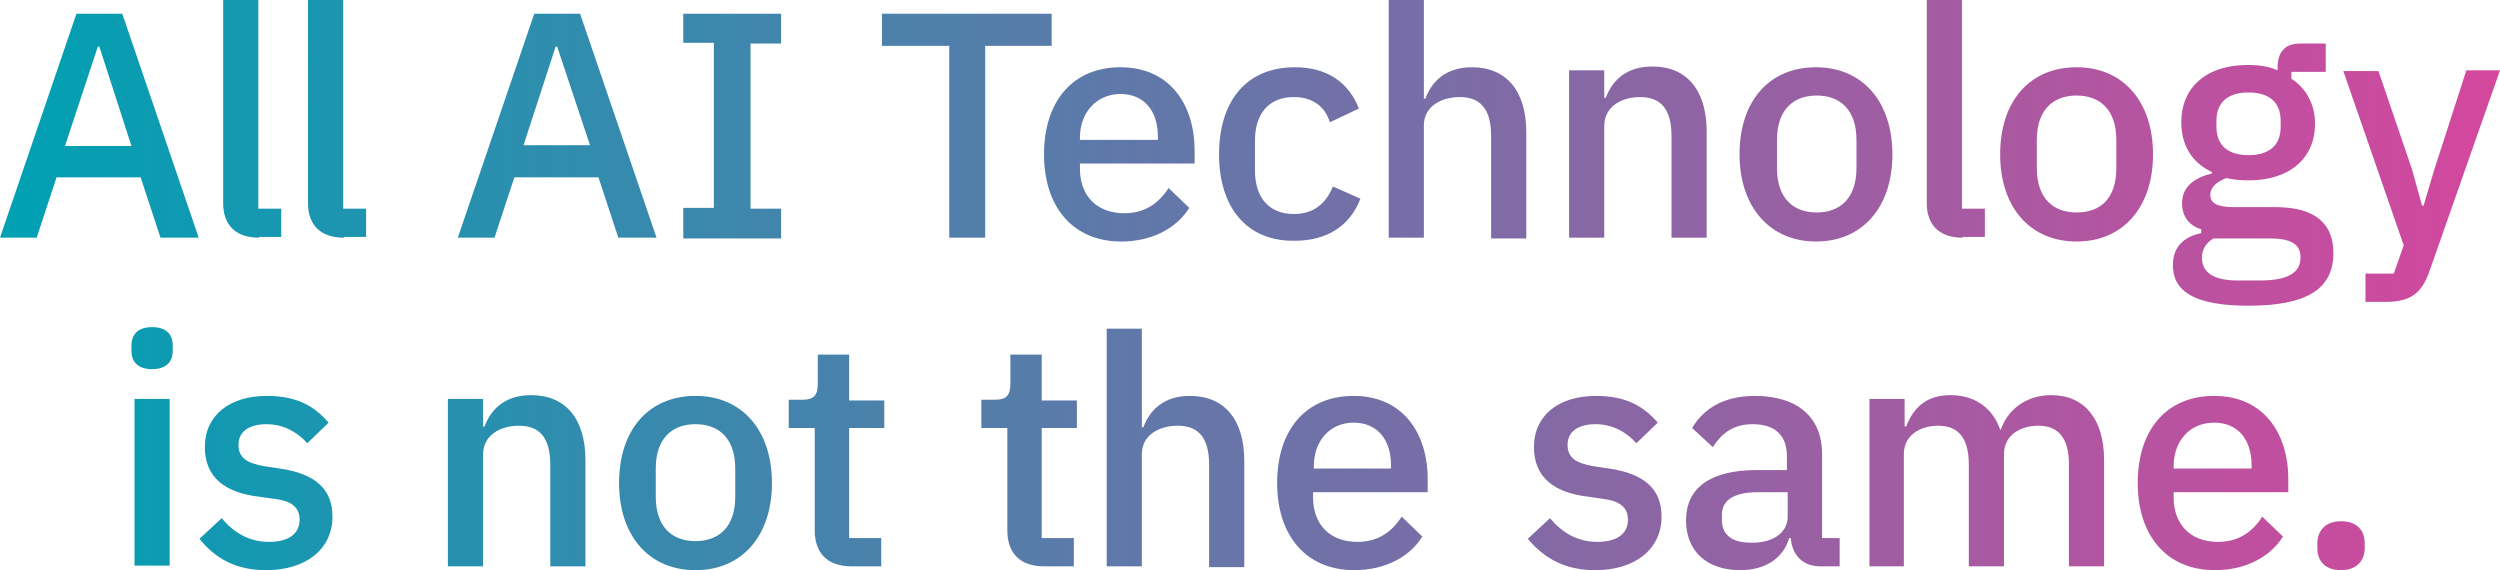 <?xml version="1.0" encoding="utf-8"?>
<!-- Generator: Adobe Illustrator 25.4.1, SVG Export Plug-In . SVG Version: 6.00 Build 0)  -->
<svg version="1.1" id="Layer_1" xmlns="http://www.w3.org/2000/svg" xmlns:xlink="http://www.w3.org/1999/xlink" x="0px" y="0px"
	 viewBox="0 0 327.1 74.6" style="enable-background:new 0 0 327.1 74.6;" xml:space="preserve">
<style type="text/css">
	.st0{fill:url(#SVGID_1_);}
</style>
<linearGradient id="SVGID_1_" gradientUnits="userSpaceOnUse" x1="0" y1="37.295" x2="327.123" y2="37.295">
	<stop  offset="0" style="stop-color:#00A1B3"/>
	<stop  offset="1" style="stop-color:#D4479D"/>
</linearGradient>
<path class="st0" d="M21,31.1l-2.6-7.9h-11l-2.6,7.9H0L10,1.8h6l10,29.3H21z M13,6.1h-0.2L8.5,19.1h8.7L13,6.1z M33.9,31.1
	c-3.1,0-4.7-1.7-4.7-4.5V0h4.6v27.3h3v3.7H33.9z M45,31.1c-3.1,0-4.7-1.7-4.7-4.5V0h4.6v27.3h3v3.7H45z M80.9,31.1l-2.6-7.9h-11
	l-2.6,7.9h-4.8l10-29.3h6l10,29.3H80.9z M72.9,6.1h-0.2l-4.2,12.9h8.7L72.9,6.1z M89.4,31.1v-3.9h4V5.6h-4V1.8h12.8v3.9h-4v21.6h4
	v3.9H89.4z M124.1,6h-8.7V1.8h22.2V6h-8.7v25.1h-4.7V6z M136.6,20.2c0-7,3.8-11.4,10-11.4c6.4,0,9.7,4.8,9.7,10.9v1.7h-15v0.7
	c0,3.4,2.1,5.8,5.8,5.8c2.7,0,4.5-1.3,5.8-3.3l2.7,2.6c-1.6,2.6-4.8,4.4-8.9,4.4C140.4,31.6,136.6,27.1,136.6,20.2z M141.3,18v0.3
	h10.2v-0.4c0-3.4-1.8-5.6-4.9-5.6C143.5,12.3,141.3,14.7,141.3,18z M159.5,20.2c0-7,3.6-11.4,9.9-11.4c4.4,0,7.1,2.1,8.4,5.4
	l-3.8,1.8c-0.6-2-2.2-3.3-4.7-3.3c-3.4,0-5.1,2.3-5.1,5.7v3.9c0,3.4,1.7,5.7,5.1,5.7c2.6,0,4.2-1.4,5.1-3.6L178,26
	c-1.4,3.6-4.4,5.5-8.6,5.5C163.1,31.6,159.5,27.1,159.5,20.2z M181.7,0h4.6v12.9h0.2c0.9-2.4,2.8-4.1,6.1-4.1c4.5,0,7.1,3.1,7.1,8.5
	v13.9h-4.6V17.8c0-3.4-1.3-5.1-4.1-5.1c-2.4,0-4.7,1.2-4.7,3.7v14.7h-4.6V0z M205.3,31.1V9.2h4.6v3.6h0.2c0.9-2.4,2.8-4.1,6.1-4.1
	c4.5,0,7.1,3.1,7.1,8.5v13.9h-4.6V17.8c0-3.4-1.3-5.1-4.1-5.1c-2.4,0-4.7,1.2-4.7,3.8v14.6H205.3z M227.6,20.2c0-7,3.9-11.4,10-11.4
	c6.1,0,10,4.5,10,11.4s-3.9,11.4-10,11.4C231.6,31.6,227.6,27.1,227.6,20.2z M242.9,22v-3.7c0-3.9-2.1-5.8-5.2-5.8
	c-3.1,0-5.2,1.9-5.2,5.8V22c0,3.9,2.1,5.8,5.2,5.8C240.8,27.8,242.9,25.9,242.9,22z M256.8,31.1c-3.1,0-4.7-1.7-4.7-4.5V0h4.6v27.3
	h3v3.7H256.8z M261.7,20.2c0-7,3.9-11.4,10-11.4c6.1,0,10,4.5,10,11.4s-3.9,11.4-10,11.4C265.6,31.6,261.7,27.1,261.7,20.2z
	 M276.9,22v-3.7c0-3.9-2.1-5.8-5.2-5.8c-3.1,0-5.2,1.9-5.2,5.8V22c0,3.9,2.1,5.8,5.2,5.8C274.9,27.8,276.9,25.9,276.9,22z M294.2,40
	c-7.1,0-9.9-1.9-9.9-5.3c0-2.4,1.4-3.7,3.7-4.2v-0.5c-1.6-0.5-2.5-1.7-2.5-3.4c0-2.3,1.8-3.4,3.9-3.9v-0.2c-2.6-1.2-4-3.5-4-6.5
	c0-4.5,3.2-7.5,8.7-7.5c1.5,0,2.8,0.2,3.9,0.7V8.8c0-1.9,0.9-3.1,2.9-3.1h3.4v3.7h-4.5v0.9c2,1.3,3.1,3.4,3.1,5.9
	c0,4.4-3.2,7.4-8.7,7.4c-1,0-2.1-0.1-2.9-0.3c-1.1,0.4-2.1,1.1-2.1,2.2c0,1.2,1.1,1.6,3.1,1.6h5.4c5.4,0,7.6,2.3,7.6,6
	C305.3,37.7,302,40,294.2,40z M297,31.2h-7.4c-1,0.6-1.5,1.5-1.5,2.5c0,1.8,1.3,3,4.7,3h2.9c3.6,0,5.3-1,5.3-3
	C301,32.1,300,31.2,297,31.2z M298.4,16.6v-0.8c0-2.5-1.6-3.7-4.2-3.7s-4.2,1.2-4.2,3.7v0.8c0,2.5,1.6,3.7,4.2,3.7
	S298.4,19.1,298.4,16.6z M322.7,9.2h4.4l-9.2,26.2c-1,2.9-2.4,4.1-5.8,4.1h-2.6v-3.7h3.7l1.3-3.7l-7.9-22.8h4.6l4.4,12.9l1.3,4.7
	h0.2l1.4-4.7L322.7,9.2z M17.2,45.9v-0.7c0-1.4,0.8-2.4,2.7-2.4c1.9,0,2.7,1,2.7,2.4v0.7c0,1.4-0.8,2.4-2.7,2.4
	C18,48.3,17.2,47.3,17.2,45.9z M17.6,52.2h4.6v21.8h-4.6V52.2z M26.1,70.5l2.9-2.7c1.6,1.9,3.6,3.1,6.2,3.1c2.6,0,4-1.1,4-2.9
	c0-1.4-0.8-2.4-3.1-2.7L34,65c-4.5-0.5-7.2-2.5-7.2-6.5c0-4.2,3.3-6.7,8.1-6.7c3.9,0,6.2,1.3,8.1,3.5l-2.8,2.7
	c-1.1-1.3-3-2.5-5.3-2.5c-2.5,0-3.7,1.1-3.7,2.7c0,1.7,1.1,2.4,3.4,2.8l2,0.3c4.8,0.7,6.9,2.8,6.9,6.3c0,4.2-3.4,7-8.7,7
	C30.8,74.6,28.1,73,26.1,70.5z M58.6,74.1V52.2h4.6v3.6h0.2c0.9-2.4,2.8-4.1,6.1-4.1c4.5,0,7.1,3.1,7.1,8.5v13.9h-4.6V60.8
	c0-3.4-1.3-5.1-4.1-5.1c-2.4,0-4.7,1.2-4.7,3.8v14.6H58.6z M81,63.2c0-7,3.9-11.4,10-11.4c6.1,0,10,4.5,10,11.4s-3.9,11.4-10,11.4
	C84.9,74.6,81,70.1,81,63.2z M96.2,65v-3.7c0-3.9-2.1-5.8-5.2-5.8s-5.2,1.9-5.2,5.8V65c0,3.9,2.1,5.8,5.2,5.8S96.2,68.9,96.2,65z
	 M111.4,74.1c-3.2,0-4.8-1.8-4.8-4.7V56h-3.4v-3.7h1.8c1.5,0,2-0.6,2-2.1v-3.8h4.1v6h4.6V56h-4.6v14.4h4.2v3.7H111.4z M136.6,74.1
	c-3.2,0-4.8-1.8-4.8-4.7V56h-3.4v-3.7h1.8c1.5,0,2-0.6,2-2.1v-3.8h4.1v6h4.6V56h-4.6v14.4h4.2v3.7H136.6z M144.8,43h4.6v12.9h0.2
	c0.9-2.4,2.8-4.1,6.1-4.1c4.5,0,7.1,3.1,7.1,8.5v13.9h-4.6V60.8c0-3.4-1.3-5.1-4.1-5.1c-2.4,0-4.7,1.2-4.7,3.7v14.7h-4.6V43z
	 M167.1,63.2c0-7,3.8-11.4,10-11.4c6.4,0,9.7,4.8,9.7,10.9v1.7h-15v0.7c0,3.4,2.1,5.8,5.8,5.8c2.7,0,4.5-1.3,5.8-3.3l2.7,2.6
	c-1.6,2.6-4.8,4.4-8.9,4.4C170.9,74.6,167.1,70.1,167.1,63.2z M171.9,61v0.3H182v-0.4c0-3.4-1.8-5.6-4.9-5.6
	C174,55.3,171.9,57.7,171.9,61z M199.9,70.5l2.9-2.7c1.6,1.9,3.6,3.1,6.2,3.1c2.6,0,4-1.1,4-2.9c0-1.4-0.8-2.4-3.1-2.7l-2-0.3
	c-4.5-0.5-7.2-2.5-7.2-6.5c0-4.2,3.3-6.7,8.1-6.7c3.9,0,6.2,1.3,8.1,3.5l-2.8,2.7c-1.1-1.3-3-2.5-5.3-2.5c-2.5,0-3.7,1.1-3.7,2.7
	c0,1.7,1.1,2.4,3.4,2.8l2,0.3c4.8,0.7,6.9,2.8,6.9,6.3c0,4.2-3.4,7-8.7,7C204.7,74.6,202,73,199.9,70.5z M238.2,74.1
	c-2.4,0-3.7-1.5-3.9-3.7h-0.2c-0.8,2.7-3.2,4.2-6.4,4.2c-4.5,0-7.1-2.6-7.1-6.5c0-4.3,3.2-6.6,9.3-6.6h3.9v-1.8
	c0-2.6-1.4-4.2-4.5-4.2c-2.6,0-4.1,1.3-5.2,3l-2.7-2.5c1.4-2.4,4-4.2,8.2-4.2c5.6,0,8.8,2.8,8.8,7.6v11h2.3v3.7H238.2z M233.9,67.6
	v-3.2H230c-3.2,0-4.7,1.1-4.7,2.9v0.8c0,1.9,1.4,2.9,3.7,2.9C231.8,71.1,233.9,69.8,233.9,67.6z M244.6,74.1V52.2h4.6v3.6h0.2
	c0.9-2.3,2.5-4.1,5.8-4.1c2.9,0,5.4,1.4,6.5,4.5h0.1c0.8-2.4,3.1-4.5,6.6-4.5c4.3,0,6.9,3.1,6.9,8.5v13.9h-4.6V60.8
	c0-3.4-1.3-5.1-4-5.1c-2.3,0-4.5,1.2-4.5,3.7v14.7h-4.6V60.8c0-3.4-1.3-5.1-4-5.1c-2.3,0-4.5,1.2-4.5,3.7v14.7H244.6z M279.7,63.2
	c0-7,3.8-11.4,10-11.4c6.4,0,9.7,4.8,9.7,10.9v1.7h-15v0.7c0,3.4,2.1,5.8,5.8,5.8c2.7,0,4.5-1.3,5.8-3.3l2.7,2.6
	c-1.6,2.6-4.8,4.4-8.9,4.4C283.5,74.6,279.7,70.1,279.7,63.2z M284.4,61v0.3h10.2v-0.4c0-3.4-1.8-5.6-4.9-5.6
	C286.5,55.3,284.4,57.7,284.4,61z M303.2,71.7v-0.6c0-1.6,1-2.9,3.1-2.9s3.1,1.2,3.1,2.9v0.6c0,1.6-1,2.9-3.1,2.9
	S303.2,73.4,303.2,71.7z"/>
</svg>
